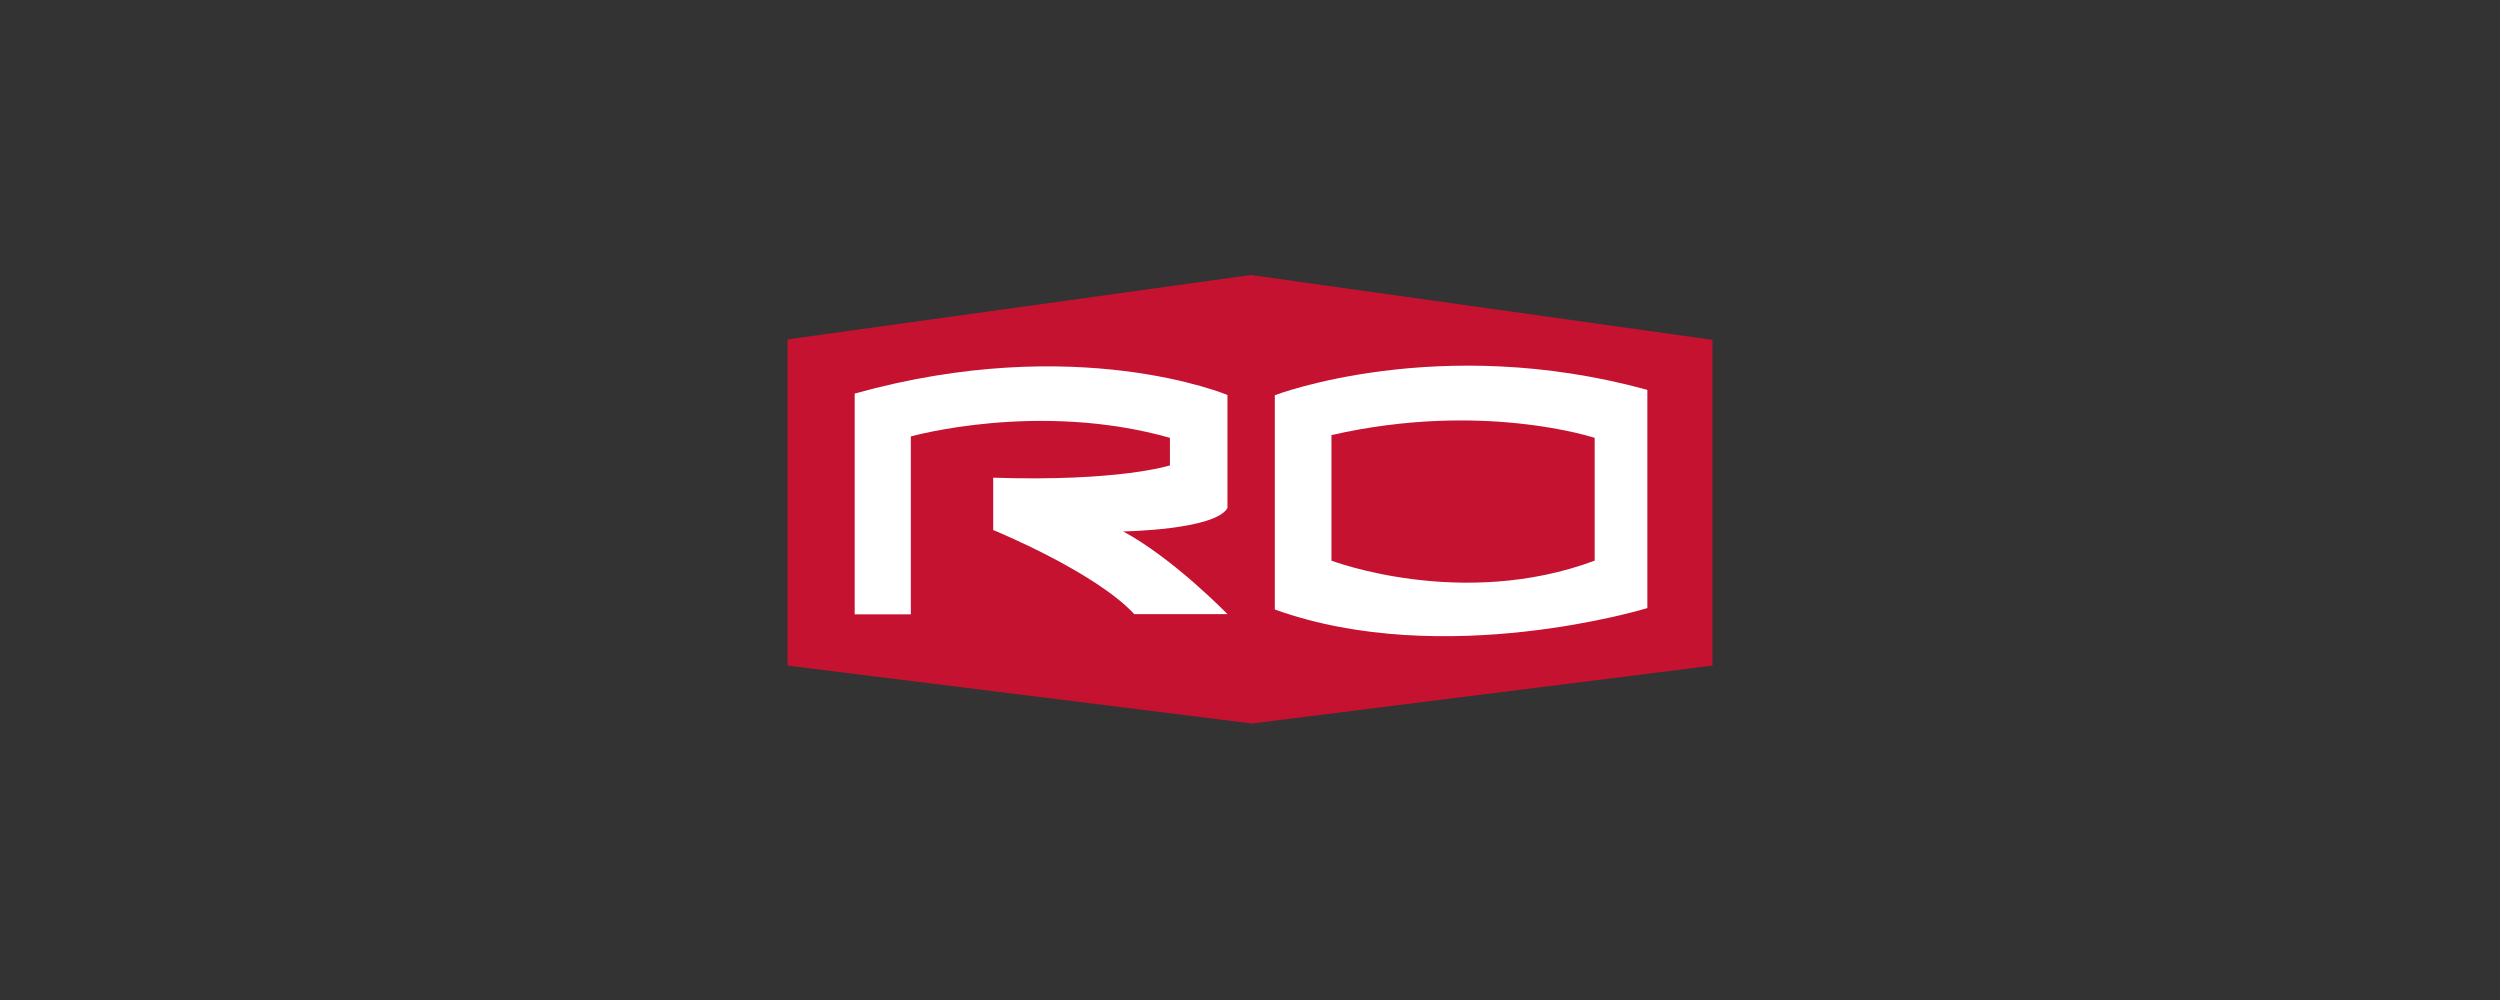 <svg width="200" height="80" viewBox="0 0 200 80" fill="none" xmlns="http://www.w3.org/2000/svg">
<rect x="0" y="0" width="200" height="80" fill="#333333" stroke="none"/>
<path d="M100.055 22L137 27.189V53.246L100.166 57.879L63 53.246V27.152L100.055 22Z" fill="#C41230"/>
<path d="M68.375 49.149H72.867V34.916C72.867 34.916 83.065 32.043 93.594 35.027V37.232C93.594 37.232 89.544 38.548 79.457 38.215V42.403C79.457 42.403 87.575 45.72 90.741 49.13H98.196C98.196 49.13 93.926 44.719 89.858 42.514C89.858 42.514 97.202 42.403 98.196 40.642V31.599C98.196 31.599 86.139 26.521 68.375 31.487V49.149Z" fill="white"/>
<path d="M101.986 48.759C115.516 53.633 131.788 48.648 131.788 48.648V31.19C115.092 26.594 101.986 31.617 101.986 31.617V48.759Z" fill="white"/>
<path d="M106.516 34.808V44.852C106.516 44.852 116.935 48.818 127.574 44.852V35.03C127.574 35.03 118.591 32.046 106.516 34.808Z" fill="#C41230"/>
</svg>
